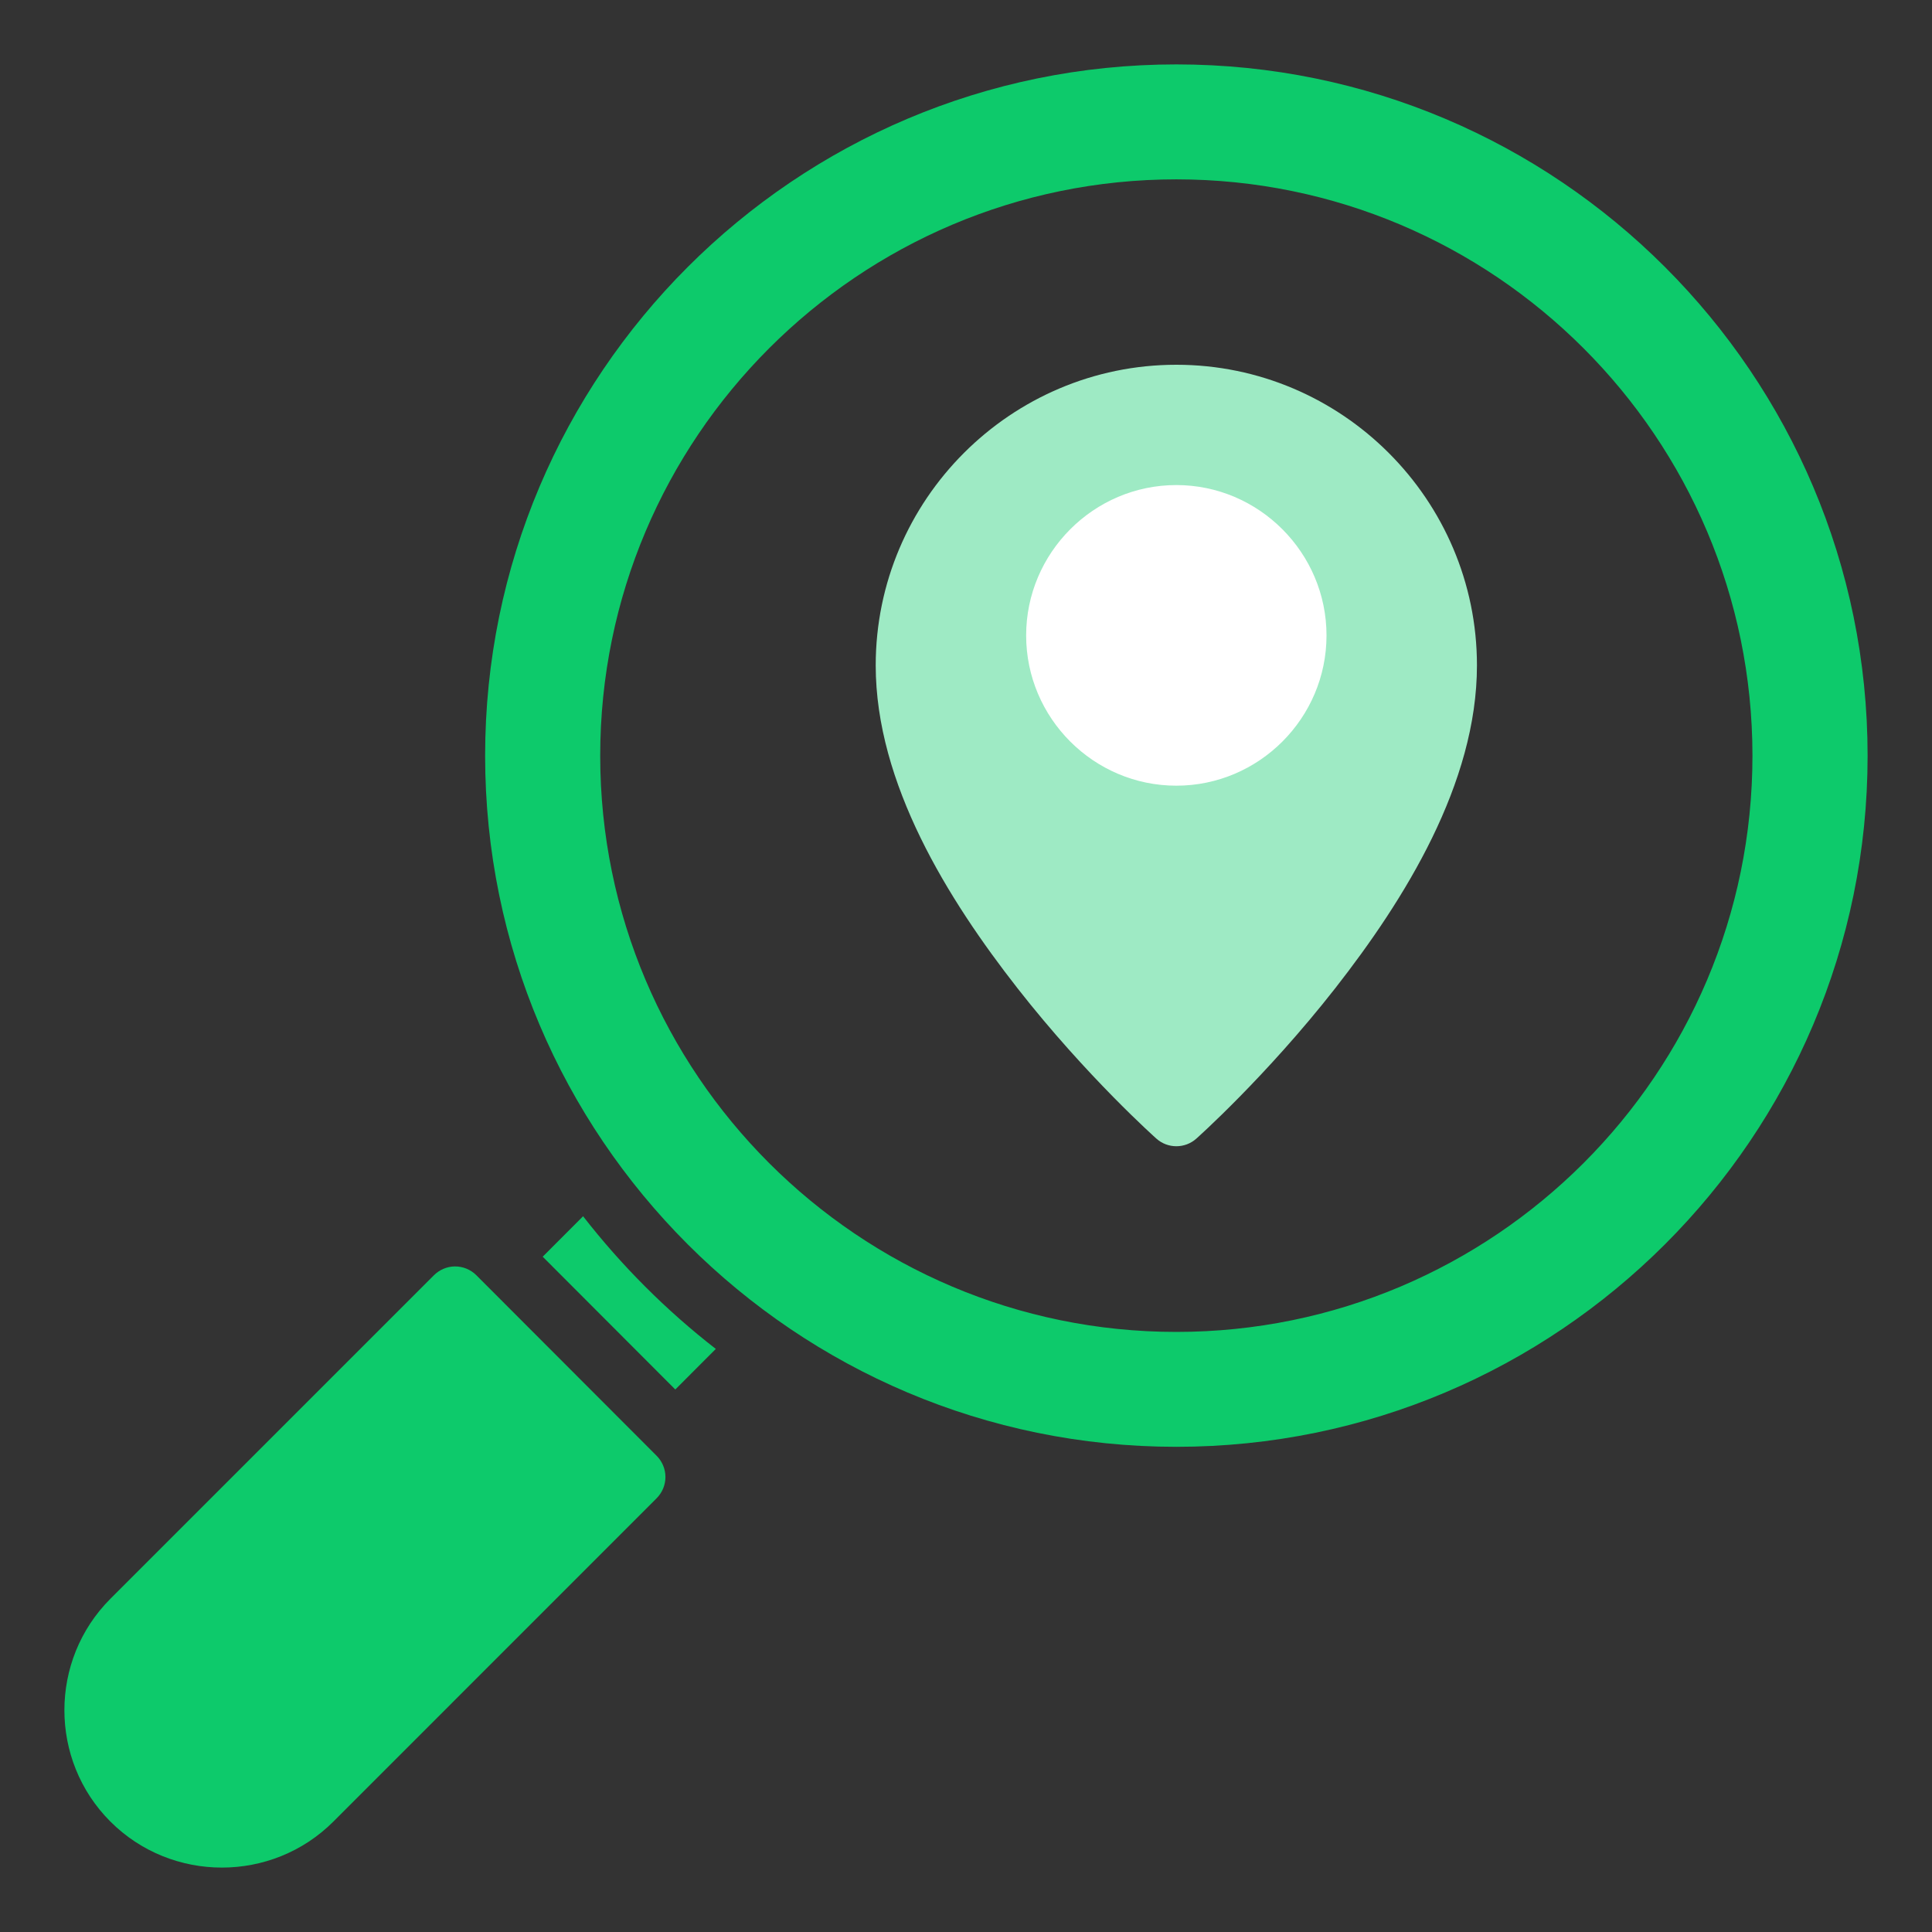 <?xml version="1.0" encoding="UTF-8"?>
<svg width="30px" height="30px" viewBox="0 0 30 30" version="1.1" xmlns="http://www.w3.org/2000/svg" xmlns:xlink="http://www.w3.org/1999/xlink">
    <rect x="0" y="0" width="30" height="30" fill="#333333" stroke="none"/>
    <title>icon - local</title>
    <g id="icon---local" stroke="none" stroke-width="1" fill="none" fill-rule="evenodd">
        <g id="noun_Local-SEO_3364197" transform="translate(1, 1)" fill="#0DCA6B" fill-rule="nonzero">
            <path d="M17.266,0 C11.344,0 6.533,4.812 6.533,10.735 C6.533,16.658 11.344,21.466 17.266,21.466 C23.188,21.466 28,16.658 28,10.735 C28,4.812 23.188,0 17.266,0 L17.266,0 Z M17.266,1.785 C22.202,1.785 26.212,5.798 26.212,10.735 C26.212,15.672 22.202,19.682 17.266,19.682 C12.331,19.682 8.32,15.672 8.32,10.735 C8.32,5.798 12.331,1.785 17.266,1.785 L17.266,1.785 Z M8.054,17.886 L7.427,18.514 L9.486,20.576 L10.115,19.946 C9.345,19.348 8.653,18.655 8.054,17.886 L8.054,17.886 Z M6.061,18.665 C5.939,18.667 5.823,18.717 5.737,18.803 L0.714,23.826 C-0.238,24.779 -0.238,26.333 0.714,27.285 C1.667,28.238 3.224,28.238 4.177,27.285 L9.195,22.266 C9.283,22.178 9.333,22.059 9.333,21.935 C9.333,21.811 9.283,21.692 9.195,21.604 L6.398,18.803 C6.309,18.713 6.187,18.664 6.061,18.665 L6.061,18.665 Z" id="Shape"></path>
        </g>
        <path d="M18.266,5.664 C15.695,5.664 13.598,7.76 13.598,10.332 C13.598,12.166 14.722,13.968 15.8,15.346 C16.878,16.723 17.957,17.681 17.957,17.681 C18.133,17.838 18.4,17.838 18.576,17.681 C18.576,17.681 19.654,16.723 20.733,15.346 C21.811,13.968 22.934,12.166 22.934,10.332 C22.934,7.76 20.838,5.664 18.266,5.664 L18.266,5.664 Z" id="Path" fill="#9EEAC4" fill-rule="nonzero"></path>
        <path d="M18.266,7.532 C19.549,7.532 20.598,8.584 20.598,9.867 C20.598,11.151 19.549,12.2 18.266,12.2 C16.983,12.2 15.934,11.151 15.934,9.867 C15.934,8.584 16.983,7.532 18.266,7.532 Z" id="Path" fill="#FFFFFF" fill-rule="nonzero"></path>
    </g>
</svg>